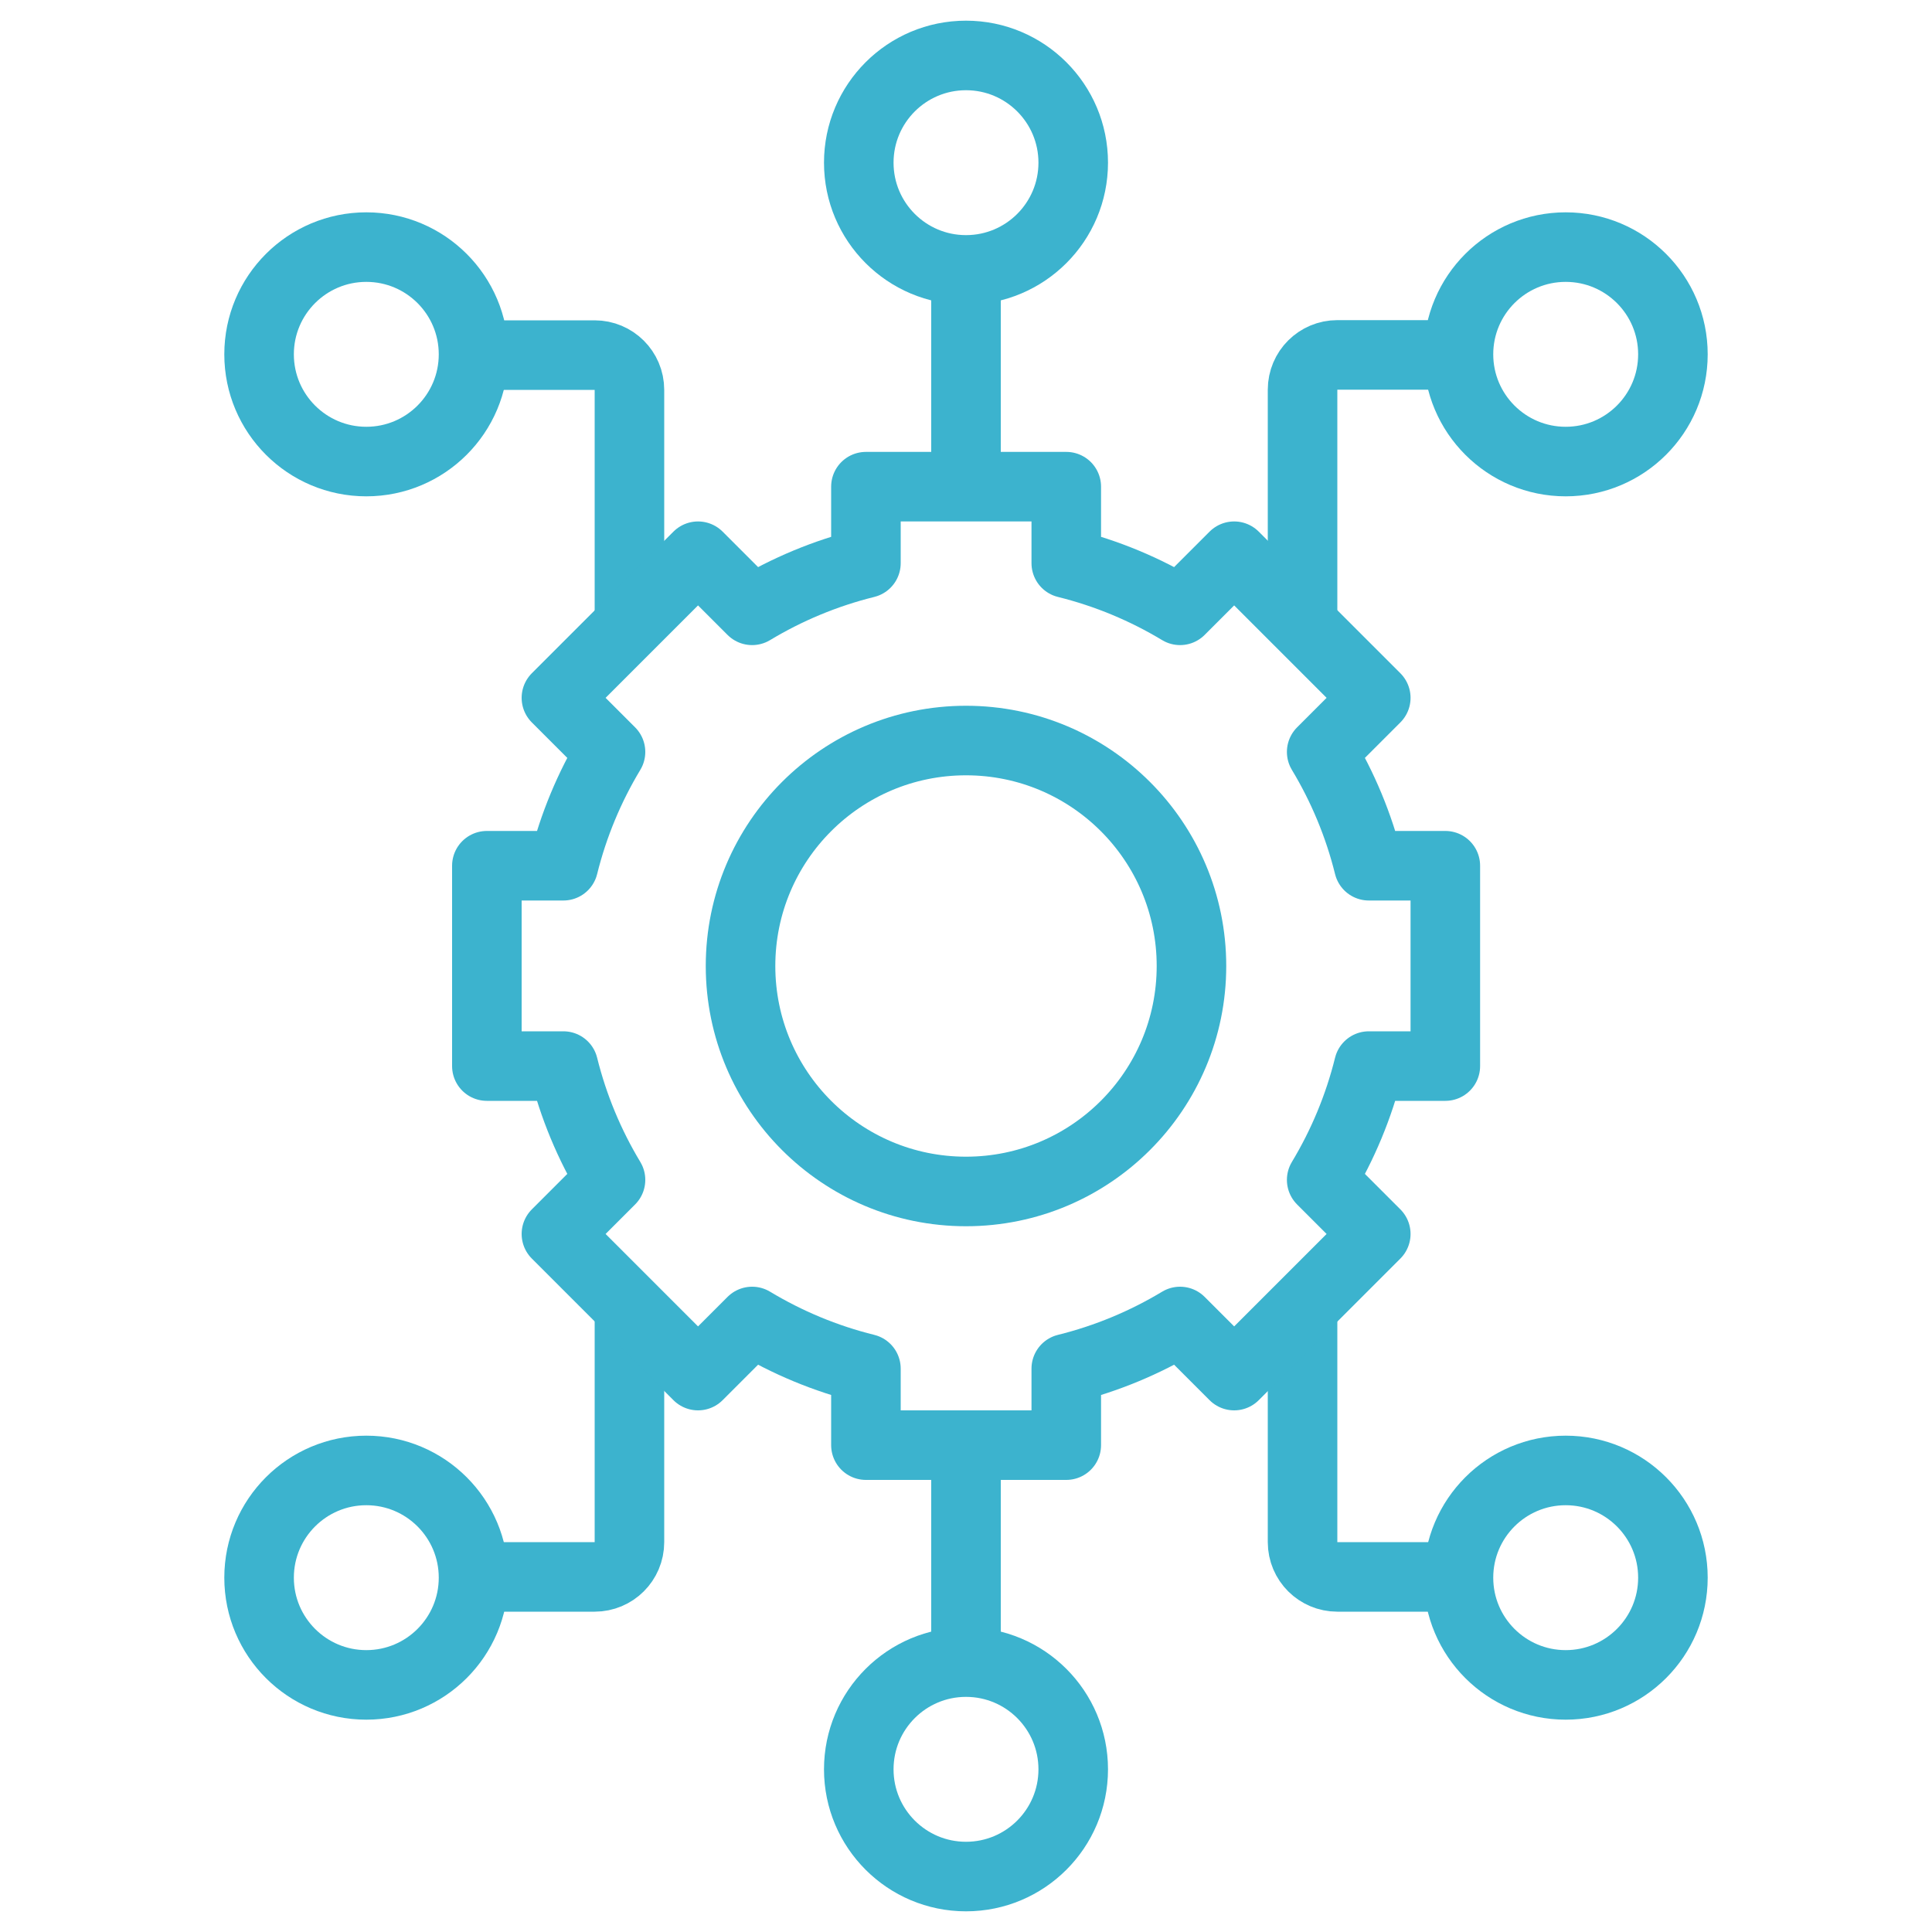 <?xml version="1.0" encoding="UTF-8"?>
<svg xmlns="http://www.w3.org/2000/svg" version="1.1" viewBox="0 0 100 100">
  <defs>
    <style>
      .cls-1 {
        fill: none;
        stroke: #3cb3ce;
        stroke-linecap: round;
        stroke-linejoin: round;
        stroke-width: 3.6px;
      }
    </style>
  </defs>
  <!-- Generator: Adobe Illustrator 28.7.1, SVG Export Plug-In . SVG Version: 1.2.0 Build 142)  -->
  <g>
    <g id="Layer_1">
      <g id="Layer_1-2" data-name="Layer_1">
        <g>
          <g>
            <line class="cls-1" x1="50" y1="85.53" x2="50" y2="75.2"/>
            <path class="cls-1" d="M32.58,68.27v11.55c0,1-.81,1.8-1.8,1.8h-5.59"/>
            <path class="cls-1" d="M67.42,68.27v11.55c0,1,.81,1.8,1.8,1.8h5.59"/>
            <path class="cls-1" d="M67.42,32.11v-11.94c0-1,.81-1.8,1.8-1.8h5.59"/>
            <path class="cls-1" d="M32.58,31.92v-11.74c0-1-.81-1.8-1.8-1.8h-5.59"/>
            <line class="cls-1" x1="50" y1="14.47" x2="50" y2="24.99"/>
          </g>
          <g>
            <g>
              <circle class="cls-1" cx="81.04" cy="18.34" r="5.55"/>
              <circle class="cls-1" cx="50" cy="8.42" r="5.55"/>
              <circle class="cls-1" cx="18.96" cy="18.34" r="5.55"/>
              <circle class="cls-1" cx="18.96" cy="81.66" r="5.55"/>
              <circle class="cls-1" cx="50" cy="91.58" r="5.55"/>
              <circle class="cls-1" cx="81.04" cy="81.66" r="5.55"/>
            </g>
            <g>
              <path class="cls-1" d="M74.81,55.18v-10.37h-3.96c-.52-2.1-1.35-4.08-2.44-5.89l2.8-2.8-7.33-7.33-2.8,2.8c-1.81-1.09-3.79-1.92-5.89-2.44v-3.96h-10.37v3.96c-2.1.52-4.08,1.35-5.89,2.44l-2.8-2.8-7.33,7.33,2.8,2.8c-1.09,1.81-1.92,3.79-2.44,5.89h-3.96v10.37h3.96c.52,2.1,1.35,4.08,2.44,5.89l-2.8,2.8,7.33,7.33,2.8-2.8c1.81,1.09,3.79,1.92,5.89,2.44v3.96h10.37v-3.96c2.1-.52,4.08-1.35,5.89-2.44l2.8,2.8,7.33-7.33-2.8-2.8c1.09-1.81,1.92-3.79,2.44-5.89,0,0,3.96,0,3.96,0Z"/>
              <circle class="cls-1" cx="50" cy="50" r="11.67"/>
            </g>
          </g>
        </g>
      </g>
    </g>
  </g>
</svg>